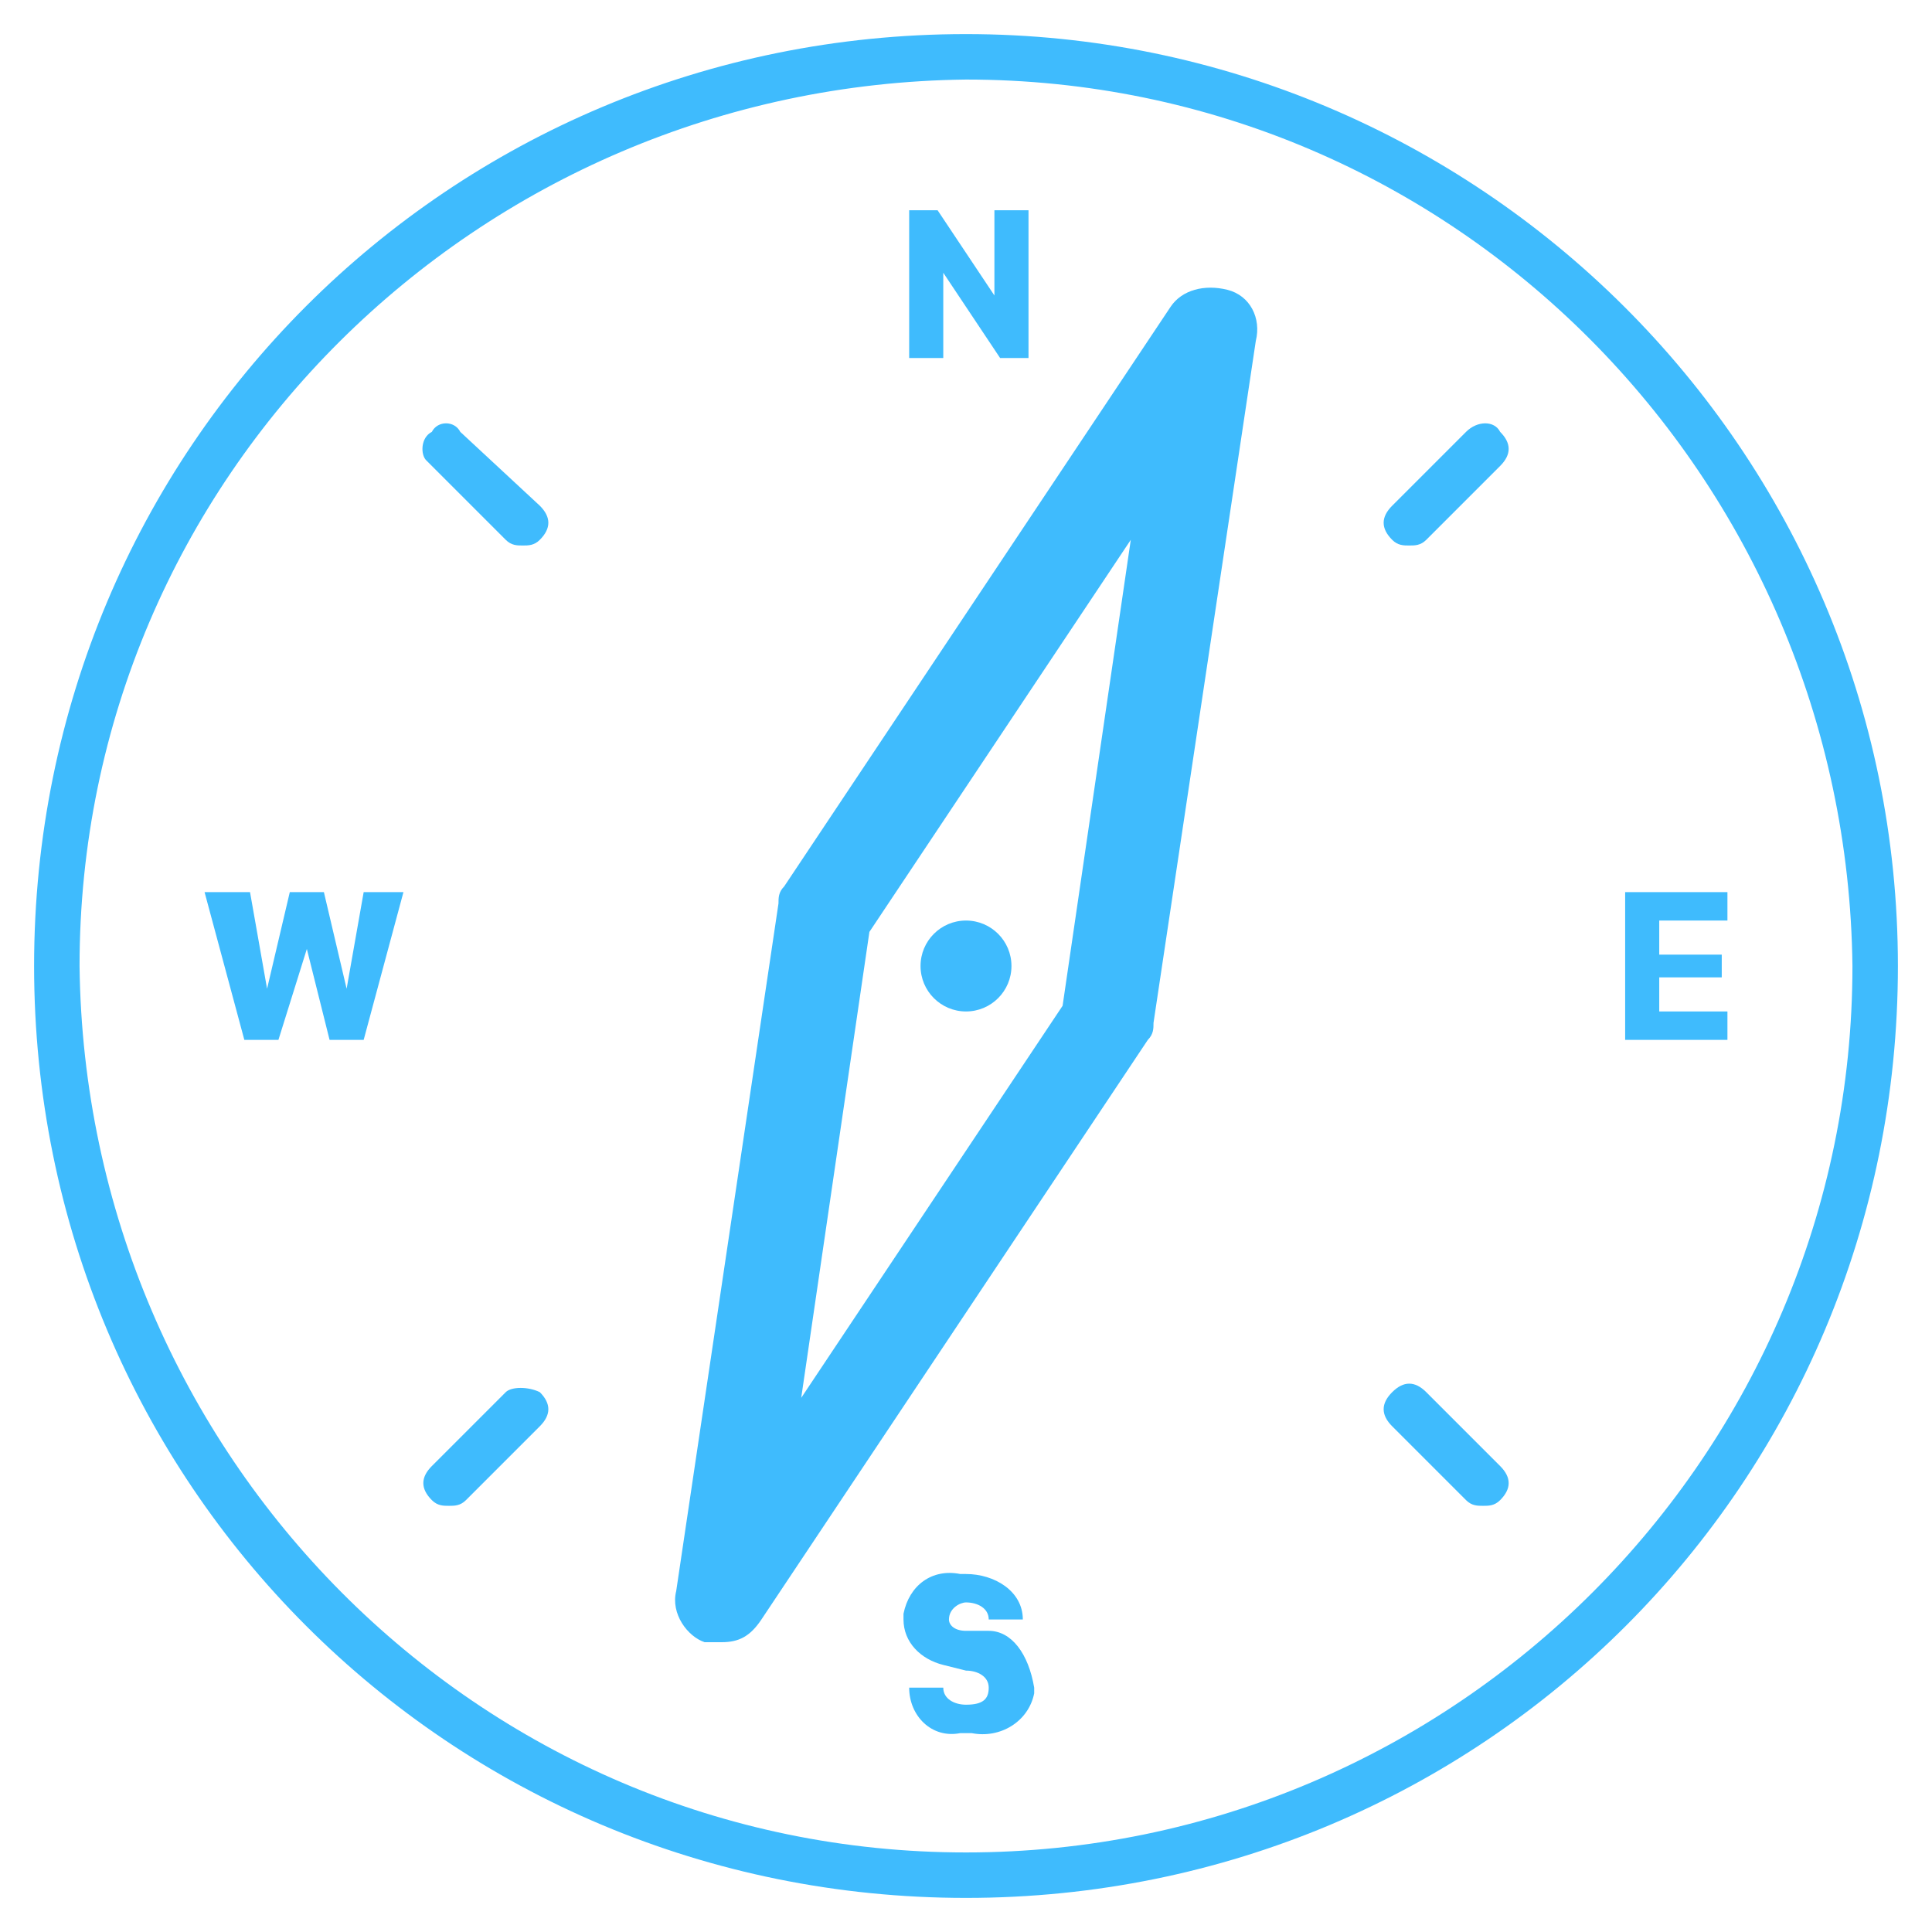 <?xml version="1.0" encoding="utf-8"?>
<!-- Generator: Adobe Illustrator 23.0.6, SVG Export Plug-In . SVG Version: 6.00 Build 0)  -->
<svg version="1.1" id="Layer_1" xmlns="http://www.w3.org/2000/svg" xmlns:xlink="http://www.w3.org/1999/xlink" x="0px" y="0px"
	 viewBox="0 0 34 34" style="enable-background:new 0 0 34 34;" xml:space="preserve">
<style type="text/css">
	.st0{fill:#3fbbfd;}
</style>
<title>value-truthfulness</title>
<path class="st0" d="M17,0.6C7.9,0.6,0.6,7.9,0.6,17c0,9.1,7.3,16.4,16.4,16.4c9.1,0,16.4-7.3,16.4-16.4C33.4,7.9,26,0.6,17,0.6z
	 M17,32.6c-8.6,0-15.5-7-15.6-15.6c0-8.6,7-15.5,15.6-15.6c8.6,0,15.5,7,15.6,15.6C32.6,25.6,25.6,32.6,17,32.6L17,32.6z"/>
<path class="st0" d="M21.6,5.1c-0.4-0.1-0.8,0-1,0.3l-6.8,10.2c-0.1,0.1-0.1,0.2-0.1,0.3L11.9,28c-0.1,0.4,0.2,0.8,0.5,0.9
	c0.1,0,0.2,0,0.3,0c0.3,0,0.5-0.1,0.7-0.4l6.8-10.2c0.1-0.1,0.1-0.2,0.1-0.3L22.1,6C22.2,5.6,22,5.2,21.6,5.1z M18.7,17.7l-4.6,6.9
	l1.2-8.2l4.6-6.9L18.7,17.7z"/>
<circle class="st0" cx="17" cy="17" r="0.8"/>
<path class="st0" d="M8.9,24.5l-1.3,1.3c-0.2,0.2-0.2,0.4,0,0.6c0,0,0,0,0,0c0.1,0.1,0.2,0.1,0.3,0.1c0.1,0,0.2,0,0.3-0.1l1.3-1.3
	c0.2-0.2,0.2-0.4,0-0.6c0,0,0,0,0,0C9.3,24.4,9,24.4,8.9,24.5z"/>
<path class="st0" d="M25.8,7.6l-1.3,1.3c-0.2,0.2-0.2,0.4,0,0.6c0.1,0.1,0.2,0.1,0.3,0.1c0.1,0,0.2,0,0.3-0.1l1.3-1.3
	c0.2-0.2,0.2-0.4,0-0.6C26.3,7.4,26,7.4,25.8,7.6z"/>
<path class="st0" d="M8.9,9.5c0.1,0.1,0.2,0.1,0.3,0.1c0.1,0,0.2,0,0.3-0.1c0.2-0.2,0.2-0.4,0-0.6c0,0,0,0,0,0L8.1,7.6
	C8,7.4,7.7,7.4,7.6,7.6C7.4,7.7,7.4,8,7.5,8.1c0,0,0,0,0,0L8.9,9.5z"/>
<path class="st0" d="M25.1,24.5c-0.2-0.2-0.4-0.2-0.6,0c-0.2,0.2-0.2,0.4,0,0.6l1.3,1.3c0.1,0.1,0.2,0.1,0.3,0.1
	c0.1,0,0.2,0,0.3-0.1c0.2-0.2,0.2-0.4,0-0.6L25.1,24.5z"/>
<polygon class="st0" points="16.6,4.8 16.6,4.8 17.6,6.3 18.1,6.3 18.1,3.7 17.5,3.7 17.5,5.2 17.5,5.2 16.5,3.7 16,3.7 16,6.3 
	16.6,6.3 "/>
<path class="st0" d="M17.4,28.7L17,28.7c-0.2,0-0.3-0.1-0.3-0.2c0-0.2,0.2-0.3,0.3-0.3c0,0,0,0,0,0c0.2,0,0.4,0.1,0.4,0.3H18
	c0-0.5-0.5-0.8-1-0.8c0,0,0,0-0.1,0c-0.5-0.1-0.9,0.2-1,0.7c0,0,0,0.1,0,0.1c0,0.4,0.3,0.7,0.7,0.8l0.4,0.1c0.2,0,0.4,0.1,0.4,0.3
	s-0.1,0.3-0.4,0.3c-0.2,0-0.4-0.1-0.4-0.3h-0.6c0,0.5,0.4,0.9,0.9,0.8c0.1,0,0.1,0,0.2,0c0.5,0.1,1-0.2,1.1-0.7c0,0,0-0.1,0-0.1
	C18.1,29.1,17.8,28.7,17.4,28.7C17.4,28.7,17.4,28.7,17.4,28.7z"/>
<polygon class="st0" points="6.1,17.4 6.1,17.4 5.7,15.7 5.1,15.7 4.7,17.4 4.7,17.4 4.4,15.7 3.6,15.7 4.3,18.3 4.9,18.3 5.4,16.7 
	5.4,16.7 5.8,18.3 6.4,18.3 7.1,15.7 6.4,15.7 "/>
<polygon class="st0" points="30.4,16.2 30.4,15.7 28.6,15.7 28.6,18.3 30.4,18.3 30.4,17.8 29.2,17.8 29.2,17.2 30.3,17.2 
	30.3,16.8 29.2,16.8 29.2,16.2 "/>
</svg>
